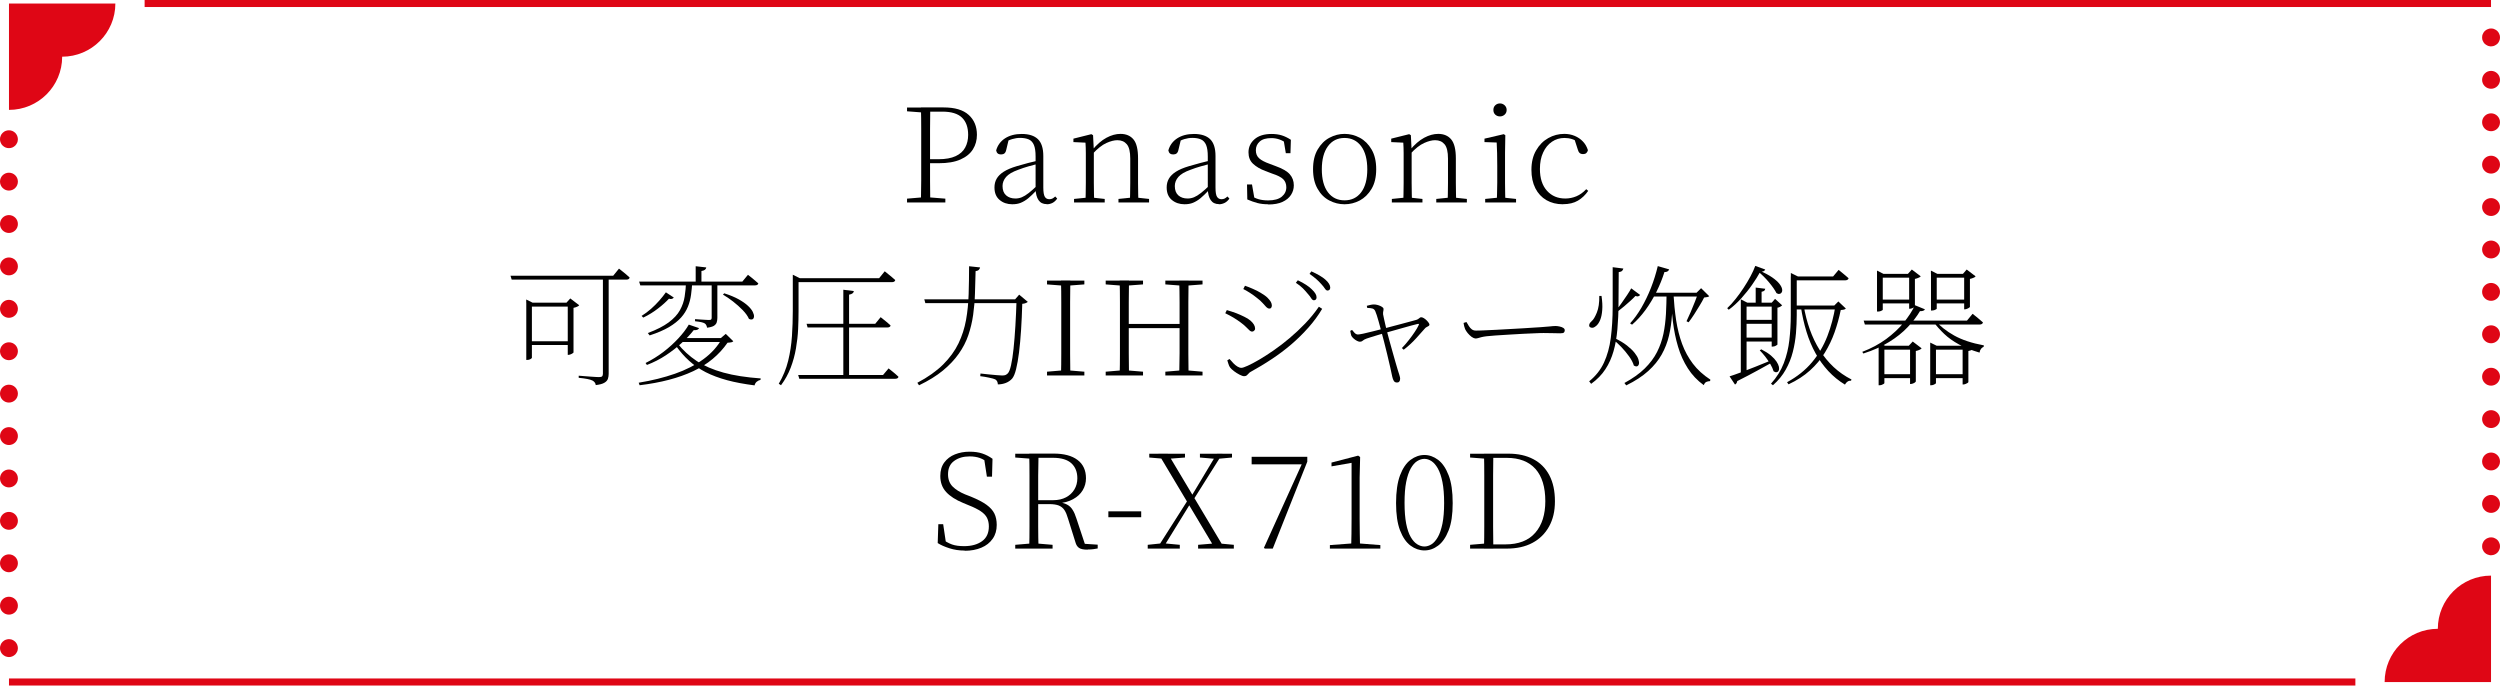 <?xml version="1.0" encoding="UTF-8"?>
<svg id="_レイヤー_2" data-name="レイヤー 2" xmlns="http://www.w3.org/2000/svg" viewBox="0 0 356.27 97.69">
  <defs>
    <style>
      .cls-1, .cls-2 {
        stroke-width: 0px;
      }

      .cls-2 {
        fill: #df0615;
      }
    </style>
  </defs>
  <g id="_レイヤー_1-2" data-name="レイヤー 1">
    <g>
      <g>
        <path class="cls-1" d="M129.26,15.86v-.54h2.66v.73h-.19l-2.47-.19ZM129.26,28.85v-.54l2.47-.21h.39l2.6.21v.54h-5.46ZM131.24,28.85c.02-1.04.04-2.07.04-3.11v-7.33c0-1.04-.01-2.07-.04-3.1h1.33c-.01,1.02-.02,2.06-.03,3.1s0,2.09,0,3.13v1.31c0,.95,0,1.92,0,2.93s.02,2.02.03,3.06h-1.33ZM131.92,23.27v-.58h1.82c1.01,0,1.83-.15,2.45-.44.62-.29,1.08-.7,1.36-1.23.28-.52.42-1.12.42-1.8,0-1.07-.29-1.89-.88-2.46-.59-.57-1.52-.85-2.79-.85h-2.38v-.6h2.55c1.6,0,2.79.35,3.57,1.06.79.71,1.18,1.66,1.18,2.85,0,.76-.19,1.45-.57,2.06s-.97,1.09-1.78,1.45-1.84.53-3.1.53h-1.85Z"/>
        <path class="cls-1" d="M144.26,29.11c-.72,0-1.33-.21-1.81-.62-.49-.41-.73-1-.73-1.78,0-.46.1-.88.31-1.24.21-.37.54-.7,1.01-1,.47-.3,1.09-.56,1.86-.79.54-.16,1.08-.31,1.64-.46.55-.14,1.08-.27,1.58-.38v.45c-.5.12-1.01.26-1.53.41-.52.15-1.01.31-1.47.49-.84.3-1.42.64-1.75,1.03-.33.39-.5.82-.5,1.29,0,.59.17,1.03.51,1.33.34.3.78.45,1.33.45.31,0,.62-.06.91-.18.29-.12.62-.32.99-.61.37-.29.8-.67,1.3-1.16l.11.84h-.36c-.4.42-.77.78-1.12,1.07s-.71.5-1.07.65-.77.21-1.22.21ZM149.17,29.09c-.53,0-.91-.19-1.17-.57-.26-.38-.4-.91-.42-1.58v-4.64c0-.71-.08-1.26-.24-1.64-.16-.38-.41-.65-.73-.79s-.74-.22-1.24-.22c-.37,0-.75.06-1.12.17-.38.11-.76.29-1.16.54l.67-.52-.36,1.5c-.05.25-.14.42-.26.52-.12.1-.29.15-.49.15-.39,0-.62-.19-.69-.58.21-.74.64-1.31,1.27-1.72.64-.41,1.43-.62,2.38-.62,1.02,0,1.79.25,2.3.74.51.49.77,1.29.77,2.4v4.51c0,.65.08,1.08.22,1.31s.36.34.64.34c.16,0,.31-.03.43-.09.12-.06.26-.16.41-.3l.28.3c-.19.27-.41.48-.66.61s-.53.2-.83.2Z"/>
        <path class="cls-1" d="M154.69,28.85c.01-.3.02-.7.03-1.21,0-.5.01-1.03.02-1.58,0-.55,0-1.03,0-1.44v-1.03c0-.65,0-1.24,0-1.77,0-.53-.02-1.03-.05-1.49l-1.72-.08v-.49l2.56-.64.24.15.11,2.21v3.12c0,.41,0,.89,0,1.44s.01,1.08.02,1.58.02.91.03,1.21h-1.25ZM153.06,28.85v-.5l2.06-.21h.38l1.93.21v.5h-4.36ZM161.02,28.85c.01-.3.02-.7.03-1.2,0-.5.01-1.02.02-1.57,0-.55,0-1.04,0-1.46v-2.02c0-.97-.16-1.65-.49-2.04s-.77-.58-1.35-.58c-.44,0-.96.13-1.56.4s-1.27.79-1.99,1.58l-.19-.56h.15c.67-.81,1.35-1.4,2.04-1.77.69-.37,1.35-.55,2-.55.8,0,1.42.27,1.85.79.44.53.65,1.43.65,2.7v2.04c0,.42,0,.91,0,1.46,0,.55.01,1.07.02,1.57,0,.5.02.9.03,1.2h-1.24ZM159.39,28.85v-.5l2.04-.21h.39l1.93.21v.5h-4.36Z"/>
        <path class="cls-1" d="M168.81,29.11c-.72,0-1.33-.21-1.82-.62-.49-.41-.73-1-.73-1.78,0-.46.1-.88.31-1.24.21-.37.54-.7,1.01-1,.47-.3,1.09-.56,1.86-.79.54-.16,1.08-.31,1.64-.46s1.08-.27,1.58-.38v.45c-.5.12-1.01.26-1.52.41-.52.15-1.01.31-1.47.49-.84.3-1.42.64-1.75,1.03-.33.39-.5.82-.5,1.29,0,.59.17,1.03.5,1.33.34.3.78.45,1.33.45.31,0,.61-.06.91-.18.29-.12.62-.32.99-.61.37-.29.8-.67,1.3-1.16l.11.84h-.36c-.4.42-.77.78-1.12,1.07-.35.29-.71.5-1.07.65s-.77.21-1.22.21ZM173.71,29.09c-.52,0-.91-.19-1.17-.57-.26-.38-.4-.91-.42-1.58v-4.64c0-.71-.08-1.26-.24-1.64-.16-.38-.41-.65-.73-.79-.33-.15-.74-.22-1.24-.22-.37,0-.75.06-1.12.17-.37.11-.76.29-1.16.54l.67-.52-.36,1.5c-.05.25-.14.42-.26.52s-.29.15-.49.15c-.39,0-.62-.19-.69-.58.21-.74.64-1.31,1.27-1.72.64-.41,1.43-.62,2.38-.62,1.02,0,1.79.25,2.3.74s.77,1.29.77,2.4v4.51c0,.65.07,1.08.22,1.31s.36.34.64.34c.16,0,.3-.03.43-.09s.26-.16.41-.3l.28.3c-.19.27-.41.48-.67.61-.26.13-.53.2-.83.2Z"/>
        <path class="cls-1" d="M180.72,29.11c-.57,0-1.09-.06-1.54-.18-.46-.12-.93-.29-1.43-.51l-.04-2.13h.71l.39,2.25-.6-.02v-.67c.34.22.7.4,1.09.52s.86.19,1.42.19c.86,0,1.51-.18,1.94-.53.43-.36.65-.8.65-1.34,0-.47-.15-.86-.44-1.15-.29-.29-.83-.56-1.6-.81l-.94-.36c-.74-.27-1.32-.62-1.76-1.03-.44-.41-.65-.95-.65-1.63,0-.74.28-1.36.85-1.86.57-.5,1.38-.76,2.44-.76.55,0,1.03.07,1.45.2s.85.34,1.3.63l-.06,1.91h-.66l-.34-2.04.51.04v.62c-.39-.27-.76-.47-1.12-.59-.36-.12-.73-.18-1.1-.18-.75,0-1.31.16-1.67.49-.37.33-.55.74-.55,1.24s.16.87.47,1.15c.31.28.8.54,1.48.78l.9.34c.94.34,1.6.72,1.98,1.15s.58.96.58,1.58c0,.49-.13.94-.4,1.36s-.67.75-1.21,1-1.22.37-2.04.37Z"/>
        <path class="cls-1" d="M191.61,29.11c-.76,0-1.49-.18-2.17-.54-.69-.36-1.25-.91-1.67-1.66-.43-.74-.65-1.67-.65-2.8s.22-2.06.66-2.81c.44-.75,1-1.31,1.68-1.67.69-.37,1.4-.55,2.15-.55s1.48.18,2.17.55c.69.37,1.25.93,1.68,1.67.44.75.66,1.68.66,2.81s-.22,2.06-.66,2.8-1,1.29-1.68,1.66c-.69.36-1.41.54-2.17.54ZM191.61,28.55c1,0,1.79-.38,2.37-1.15s.87-1.86.87-3.27-.29-2.51-.87-3.29-1.37-1.18-2.37-1.18-1.79.39-2.37,1.18c-.58.79-.87,1.88-.87,3.29s.29,2.5.87,3.27c.58.77,1.37,1.15,2.37,1.15Z"/>
        <path class="cls-1" d="M199.98,28.85c.01-.3.02-.7.03-1.21,0-.5.01-1.03.02-1.58,0-.55,0-1.03,0-1.44v-1.03c0-.65,0-1.24,0-1.77,0-.53-.02-1.03-.05-1.49l-1.72-.08v-.49l2.56-.64.24.15.11,2.21v3.12c0,.41,0,.89,0,1.44,0,.55.01,1.08.02,1.58,0,.5.01.91.03,1.21h-1.25ZM198.35,28.85v-.5l2.06-.21h.37l1.93.21v.5h-4.36ZM206.3,28.85c.01-.3.02-.7.03-1.2s.01-1.02.02-1.57c0-.55,0-1.04,0-1.46v-2.02c0-.97-.16-1.65-.49-2.04-.33-.39-.77-.58-1.35-.58-.44,0-.96.13-1.56.4-.61.27-1.27.79-1.99,1.58l-.19-.56h.15c.67-.81,1.35-1.4,2.04-1.77.69-.37,1.35-.55,2-.55.8,0,1.42.27,1.85.79.44.53.66,1.43.66,2.7v2.04c0,.42,0,.91,0,1.46,0,.55.01,1.07.02,1.57,0,.5.02.9.03,1.2h-1.24ZM204.68,28.85v-.5l2.04-.21h.39l1.93.21v.5h-4.36Z"/>
        <path class="cls-1" d="M213.3,28.85c.01-.3.02-.7.04-1.21s.02-1.03.03-1.58c0-.55,0-1.03,0-1.44v-1.03c0-.64,0-1.22-.02-1.76s-.03-1.04-.06-1.52l-1.74-.06v-.49l2.75-.64.22.15-.04,2.51v2.83c0,.41,0,.89,0,1.44,0,.55.01,1.08.02,1.58,0,.5.02.91.03,1.21h-1.25ZM211.65,28.85v-.5l2.08-.21h.36l1.96.21v.5h-4.4ZM213.76,16.59c-.26,0-.48-.08-.67-.25-.18-.17-.27-.39-.27-.67s.09-.5.27-.67c.18-.17.4-.26.67-.26.25,0,.47.09.66.26.19.18.29.4.29.67s-.1.5-.29.67c-.19.17-.42.25-.66.25Z"/>
        <path class="cls-1" d="M222.73,29.11c-.9,0-1.68-.2-2.36-.59-.67-.39-1.2-.96-1.57-1.69-.37-.74-.56-1.61-.56-2.62,0-1.09.22-2.01.67-2.78.44-.77,1.02-1.35,1.73-1.75.71-.4,1.47-.6,2.28-.6.52,0,1.01.09,1.47.28.46.19.85.45,1.18.8.33.34.57.76.72,1.24-.09.37-.31.56-.67.56-.22,0-.4-.05-.51-.16-.12-.11-.21-.28-.27-.51l-.52-1.61.8.71c-.39-.27-.75-.46-1.1-.57-.35-.11-.71-.16-1.07-.16-.66,0-1.26.18-1.79.54-.53.36-.95.87-1.25,1.53-.31.65-.46,1.44-.46,2.35,0,1.34.34,2.37,1.01,3.11.67.74,1.54,1.1,2.6,1.1.56,0,1.09-.11,1.59-.32.5-.21.97-.55,1.4-1.01l.28.24c-.4.59-.89,1.05-1.46,1.39-.57.34-1.29.51-2.13.51Z"/>
        <path class="cls-1" d="M72.76,39.29h14.63l.82-1.01c.2.16.38.31.54.43.16.12.33.26.5.41.17.15.33.29.48.43-.04.2-.2.3-.49.3h-16.32l-.17-.56ZM74.99,43.13v-.45l.9.45h5.58v.56h-5.67v7.3s-.03.06-.09.11-.14.09-.24.13c-.1.04-.21.06-.34.06h-.13v-8.16ZM75.38,48.63h5.93v.54h-5.93v-.54ZM80.92,43.13h-.19l.54-.6,1.27.97c-.05.08-.15.15-.3.21-.15.07-.32.12-.51.16v6.36s-.04.07-.13.12c-.09.06-.18.11-.29.15-.11.04-.2.07-.29.07h-.11v-7.45ZM85.92,39.29h.82v14c0,.25-.04.48-.11.7-.08.22-.24.41-.51.56-.26.16-.67.26-1.22.33-.01-.14-.06-.26-.14-.37s-.19-.21-.33-.28c-.18-.09-.42-.16-.73-.22-.31-.06-.72-.12-1.23-.17v-.3c.34.03.63.05.88.07s.51.04.79.06.52.03.75.05c.22.01.38.02.47.02.22,0,.38-.04.45-.11s.11-.2.11-.37v-13.94Z"/>
        <path class="cls-1" d="M102.93,48.18h-.21l.71-.6,1.07,1.05c-.06.08-.16.12-.28.15-.12.03-.3.04-.54.06-1.2,1.73-2.83,3.09-4.9,4.06-2.07.97-4.62,1.64-7.63,2l-.13-.36c1.9-.31,3.62-.74,5.17-1.28,1.55-.54,2.9-1.23,4.05-2.07s2.05-1.84,2.69-3.01ZM91.08,40.13h14.71l.8-.97c.2.15.38.29.52.41s.31.26.48.4c.17.14.33.28.48.42-.05.19-.22.28-.5.28h-16.32l-.17-.54ZM94.88,41.65l1.14.75c-.06.09-.15.15-.26.19s-.26.03-.43-.02c-.39.42-.9.89-1.54,1.38-.64.5-1.35.94-2.12,1.31l-.24-.24c.46-.29.91-.62,1.34-1,.43-.38.83-.78,1.19-1.19s.67-.8.94-1.18ZM98.85,47.06c-.47.6-1.04,1.21-1.71,1.82-.67.62-1.42,1.2-2.25,1.75s-1.73,1.01-2.7,1.38l-.19-.28c.88-.44,1.73-.96,2.53-1.57s1.51-1.26,2.14-1.94c.63-.68,1.13-1.33,1.49-1.96l1.46.5c-.04.09-.11.16-.22.22s-.29.08-.54.07ZM97.76,40.13h.9c-.04.65-.1,1.27-.18,1.87s-.23,1.17-.45,1.71c-.22.54-.54,1.06-.97,1.54s-1.01.94-1.73,1.37c-.72.42-1.64.82-2.75,1.18l-.26-.34c1.26-.47,2.25-.98,2.98-1.52.72-.54,1.26-1.12,1.6-1.74.34-.62.57-1.27.67-1.95.11-.68.17-1.39.2-2.12ZM96.53,48.91c.79,1,1.71,1.84,2.76,2.54,1.05.69,2.32,1.24,3.81,1.65,1.48.41,3.26.68,5.31.83l-.04.21c-.19.04-.36.12-.52.25s-.27.31-.32.53c-1.47-.19-2.78-.43-3.92-.74s-2.16-.69-3.04-1.14c-.89-.46-1.67-.99-2.36-1.62-.69-.62-1.32-1.35-1.91-2.17l.22-.34ZM97.13,48.18h6.36v.56h-6.83l.47-.56ZM101.41,40.13h.82v5.17c0,.25-.04.47-.1.66s-.21.35-.41.48c-.21.12-.53.21-.96.26-.01-.1-.04-.21-.09-.32-.05-.11-.12-.21-.22-.28-.12-.08-.3-.14-.52-.19s-.52-.09-.88-.13v-.3c.34.03.62.04.86.06.24.01.46.02.67.04.21.01.36.02.45.02.16,0,.27-.02.32-.08s.07-.13.07-.24v-5.15ZM99.13,37.94l1.52.17c-.01.12-.07.23-.19.33-.11.09-.28.15-.5.18v1.82h-.82v-2.49ZM103.21,41.8c.82.26,1.51.55,2.07.86.55.31.99.62,1.32.93s.55.59.68.86c.13.27.19.5.17.68-.02.19-.09.31-.22.37-.13.06-.3.04-.5-.06-.17-.4-.47-.81-.89-1.25-.42-.43-.88-.84-1.38-1.23-.5-.39-.98-.71-1.43-.97l.19-.21Z"/>
        <path class="cls-1" d="M112.98,39.65v-.5l1.01.5h-.19v4.68c0,.8-.02,1.65-.06,2.56-.04.91-.15,1.83-.31,2.77-.16.94-.41,1.85-.75,2.74-.34.89-.8,1.72-1.38,2.5l-.32-.21c.61-1.04,1.06-2.13,1.34-3.27s.46-2.32.54-3.53c.08-1.2.12-2.39.12-3.57v-4.68ZM113.41,39.65h11.87l.8-.99c.2.16.38.31.53.43.16.12.32.26.49.4.17.14.33.28.48.42-.04.2-.2.3-.49.3h-13.68v-.56ZM113.73,53.44h12.11l.79-.94c.19.15.35.28.5.4.14.12.3.25.46.38.16.14.31.27.45.41-.01.1-.06.17-.15.22-.09.05-.2.07-.34.07h-13.64l-.17-.56ZM114.94,46.14h9.79l.77-.94c.19.15.36.28.5.4.15.12.31.25.47.38.16.14.31.27.45.41-.05.19-.21.28-.49.28h-11.34l-.15-.54ZM120.18,41.29l1.5.19c-.01.12-.07.23-.18.32-.11.09-.27.15-.5.19v11.68h-.82v-12.37Z"/>
        <path class="cls-1" d="M138.08,37.94l1.59.17c-.02.12-.08.24-.18.34-.09.1-.25.16-.46.19-.03,1.08-.06,2.15-.09,3.19s-.12,2.06-.26,3.05c-.14.99-.37,1.95-.68,2.87s-.77,1.81-1.36,2.65c-.59.84-1.34,1.64-2.26,2.4s-2.06,1.46-3.41,2.11l-.24-.36c1.51-.8,2.73-1.67,3.68-2.61.94-.94,1.67-1.94,2.18-3,.51-1.06.87-2.18,1.08-3.35s.33-2.4.37-3.68c.04-1.28.06-2.6.06-3.96ZM131.72,42.66h14.11v.54h-13.96l-.15-.54ZM144.87,42.66h-.21l.58-.67,1.23,1.03c-.07.06-.17.12-.29.17-.12.05-.29.09-.5.11-.04,1.31-.09,2.55-.17,3.73s-.17,2.24-.29,3.19c-.12.95-.26,1.74-.42,2.39s-.35,1.09-.56,1.34c-.24.27-.54.48-.9.62s-.74.21-1.14.21c0-.14-.03-.27-.08-.39-.05-.12-.14-.23-.28-.32-.16-.08-.46-.16-.89-.25s-.85-.17-1.26-.21l.04-.38c.32.04.7.08,1.11.12s.81.08,1.18.11c.37.03.63.05.78.05.21,0,.37-.02.47-.06.1-.04.21-.11.32-.21.19-.17.35-.57.49-1.19.14-.62.26-1.41.36-2.37s.19-2.04.26-3.24c.07-1.2.13-2.46.17-3.78Z"/>
        <path class="cls-1" d="M149.21,40.53v-.54h5.32v.54l-2.49.19h-.36l-2.47-.19ZM149.21,53.51v-.54l2.47-.21h.36l2.49.21v.54h-5.32ZM151.2,53.51c.03-1.04.04-2.07.04-3.11v-7.33c0-1.04-.01-2.07-.04-3.1h1.33c-.01,1.02-.02,2.06-.03,3.1,0,1.04,0,2.09,0,3.13v1.07c0,1.05,0,2.09,0,3.12,0,1.04.02,2.07.03,3.11h-1.33Z"/>
        <path class="cls-1" d="M157.57,40.53v-.54h5.32v.54l-2.51.19h-.34l-2.47-.19ZM157.57,53.51v-.54l2.47-.21h.34l2.51.21v.54h-5.32ZM159.56,53.51c.03-1.04.04-2.07.04-3.11v-7.33c0-1.04-.01-2.07-.04-3.1h1.33c-.01,1.02-.02,2.06-.03,3.1,0,1.04,0,2.09,0,3.13v.41c0,1.37,0,2.6,0,3.7,0,1.09.02,2.16.03,3.19h-1.33ZM160.23,46.76v-.6h8.51v.6h-8.51ZM166.07,40.53v-.54h5.3v.54l-2.45.19h-.36l-2.49-.19ZM166.07,53.51v-.54l2.49-.21h.36l2.45.21v.54h-5.3ZM168.05,53.51c.03-1.04.04-2.1.05-3.19,0-1.09,0-2.32,0-3.7v-.41c0-1.05,0-2.09,0-3.13,0-1.04-.02-2.07-.05-3.1h1.33c-.01,1.02-.02,2.06-.03,3.1,0,1.04,0,2.09,0,3.13v1.07c0,1.05,0,2.09,0,3.12,0,1.04.02,2.07.03,3.11h-1.33Z"/>
        <path class="cls-1" d="M178.48,47.26c-.15,0-.29-.06-.43-.19s-.3-.29-.5-.49-.46-.42-.79-.66c-.32-.24-.66-.46-.99-.66-.34-.2-.72-.41-1.16-.62l.22-.45c.51.15.96.3,1.34.44.38.14.76.32,1.15.51.36.17.66.36.88.55s.39.39.5.58.16.38.16.57c0,.08-.02.14-.06.2-.04.06-.08.1-.14.14s-.12.06-.18.06ZM177.3,53.61c-.16,0-.38-.07-.66-.22-.27-.14-.54-.31-.79-.5s-.44-.37-.56-.53c-.09-.12-.17-.3-.24-.53s-.12-.39-.15-.48l.32-.19c.19.22.38.43.56.62s.38.34.57.46c.19.12.38.18.57.18.15,0,.45-.1.89-.3.44-.2.98-.48,1.61-.85.63-.37,1.32-.81,2.07-1.33.75-.52,1.51-1.1,2.28-1.75.77-.65,1.52-1.35,2.24-2.1.72-.75,1.36-1.54,1.94-2.38l.47.3c-.56.94-1.21,1.83-1.96,2.67s-1.55,1.64-2.44,2.4-1.82,1.46-2.81,2.11c-.99.66-2,1.26-3.03,1.83-.09.05-.17.12-.25.22-.08.1-.17.19-.26.26-.09.07-.22.11-.37.11ZM180.86,43.97c-.12,0-.26-.07-.4-.21-.14-.14-.32-.33-.52-.57-.21-.24-.48-.48-.81-.73-.3-.25-.64-.49-1.01-.73-.38-.24-.69-.42-.94-.54l.24-.47c.36.12.74.27,1.14.45.4.17.77.36,1.1.56.42.25.75.48.97.7.22.22.38.42.48.6.09.18.14.35.14.5,0,.12-.03.23-.09.32s-.16.13-.3.13ZM187.24,42.79c-.14,0-.26-.09-.38-.28-.11-.19-.27-.4-.49-.64-.2-.25-.43-.51-.7-.78-.27-.27-.6-.53-1-.79l.28-.36c.45.21.84.43,1.18.65.34.22.6.43.8.63.25.24.43.45.53.63.11.18.16.36.16.53,0,.14-.04.24-.11.31-.08.07-.17.1-.28.1ZM189.2,41.41c-.14,0-.27-.09-.39-.28-.12-.19-.29-.4-.51-.64-.22-.25-.46-.49-.71-.71-.25-.22-.57-.47-.97-.75l.26-.36c.45.2.84.4,1.18.6.34.2.61.39.82.58.46.41.69.79.69,1.14,0,.12-.04.22-.1.3-.07.07-.16.11-.27.11Z"/>
        <path class="cls-1" d="M199.8,49.58c.35-.36.68-.74.98-1.13.31-.39.58-.77.82-1.13.24-.36.43-.67.55-.94.06-.11.08-.18.05-.21-.03-.02-.1-.02-.2,0-.19.04-.47.11-.86.22-.39.11-.82.23-1.29.36-.47.14-.94.27-1.38.39-.45.12-.83.23-1.14.32-.3.09-.63.18-.99.29-.36.11-.69.21-.98.3s-.5.16-.61.2c-.24.09-.42.18-.54.29-.12.11-.26.16-.41.16-.11,0-.25-.04-.41-.12-.16-.08-.32-.19-.47-.32-.15-.13-.26-.26-.34-.4-.03-.08-.05-.17-.08-.29-.03-.12-.05-.26-.08-.42l.26-.13c.1.12.21.26.35.41s.29.23.48.24c.11,0,.36-.04.76-.12.39-.08.85-.19,1.38-.33.53-.14,1.04-.27,1.54-.39.3-.08.68-.17,1.13-.3.46-.12.92-.25,1.4-.37s.91-.24,1.3-.35c.39-.11.67-.18.84-.23.15-.05.27-.12.38-.22.1-.1.19-.15.28-.15.11,0,.24.04.37.12.14.08.27.18.39.3.12.12.23.24.31.36.08.12.12.21.12.27,0,.07-.04.14-.11.19-.08.05-.17.1-.27.15-.11.05-.2.12-.27.21-.3.35-.71.81-1.24,1.39-.52.58-1.12,1.13-1.78,1.64l-.26-.24ZM199.07,54.51c-.2,0-.35-.08-.44-.23s-.17-.35-.22-.59c-.07-.39-.18-.86-.31-1.43-.13-.57-.27-1.16-.42-1.79-.15-.62-.3-1.21-.44-1.77-.14-.56-.27-1.02-.37-1.39-.04-.15-.09-.36-.17-.64-.08-.27-.16-.57-.24-.88-.09-.31-.17-.6-.26-.87s-.16-.46-.22-.59c-.09-.19-.22-.31-.39-.36s-.42-.08-.75-.09l-.06-.3c.17-.05.35-.09.52-.13.17-.04.34-.06.49-.06s.3.02.47.06c.16.04.31.09.44.15s.24.13.33.2c.09.07.13.13.13.2.01.12,0,.24-.03.34-.03.1-.04.25-.03.45.02.12.07.32.12.59.06.27.12.56.2.88.07.32.14.62.21.89.12.47.26.98.41,1.53.15.54.3,1.08.45,1.61s.29,1.01.41,1.44c.12.43.22.77.3,1.02.08.22.15.46.22.69.08.24.11.41.11.52,0,.37-.16.56-.47.56Z"/>
        <path class="cls-1" d="M210.22,48.22c-.14,0-.31-.08-.51-.22-.2-.15-.38-.33-.55-.53-.17-.21-.29-.4-.37-.57-.06-.16-.11-.31-.14-.44-.03-.13-.06-.28-.08-.44l.41-.13c.11.2.23.39.35.58.12.19.25.34.41.46.16.12.35.18.57.18.26,0,.65,0,1.16-.03.51-.02,1.09-.05,1.74-.08.65-.04,1.31-.07,1.99-.11.68-.04,1.33-.07,1.94-.11.61-.04,1.13-.07,1.55-.1.42-.03.7-.05.82-.05.62-.04,1.08-.08,1.36-.11s.54-.06.78-.06c.19,0,.39.02.6.07.21.04.39.11.53.2.14.09.21.2.21.34,0,.12-.04.23-.11.31s-.26.12-.54.12c-.31,0-.65,0-1-.02-.36-.01-.8-.02-1.34-.02-.21,0-.58,0-1.11.03s-1.14.05-1.83.08c-.69.04-1.38.08-2.07.12s-1.32.08-1.89.12c-.57.04-.99.08-1.26.11-.31.04-.56.08-.74.13s-.33.09-.46.13c-.12.04-.27.06-.43.06Z"/>
        <path class="cls-1" d="M229.84,38.08l1.5.19c-.03.12-.08.23-.18.33-.09.09-.25.15-.48.18-.01,1.58-.02,3.05-.03,4.41,0,1.35-.06,2.6-.16,3.74-.1,1.14-.28,2.18-.55,3.12-.27.94-.65,1.8-1.16,2.57-.5.77-1.18,1.47-2.03,2.08l-.28-.36c.94-.76,1.64-1.65,2.11-2.67.47-1.02.8-2.19.97-3.51.17-1.32.27-2.82.27-4.49,0-1.67,0-3.54,0-5.59ZM227.91,42.17h.32c.11.77.15,1.44.1,2.01-.04.57-.14,1.04-.29,1.41s-.34.66-.58.86c-.19.16-.36.25-.52.26-.16.01-.29-.03-.38-.11-.09-.09-.11-.21-.07-.37.04-.16.16-.32.37-.5.21-.17.45-.57.7-1.18.25-.61.37-1.41.35-2.4ZM230.05,48.16c.74.35,1.34.71,1.81,1.08.47.37.83.72,1.09,1.05.26.33.44.63.53.91s.12.5.08.67c-.04.17-.13.28-.26.33-.13.04-.28,0-.46-.1-.12-.41-.35-.85-.68-1.31-.33-.46-.7-.91-1.12-1.35-.42-.44-.82-.8-1.21-1.1l.22-.17ZM232.46,41.09l1.27.94c-.04.08-.12.13-.23.18s-.26.03-.44-.03c-.19.2-.42.43-.7.68-.28.26-.58.52-.9.79-.32.27-.64.53-.96.77l-.21-.19c.26-.3.53-.65.8-1.04.27-.39.54-.78.79-1.15.25-.37.44-.69.58-.95ZM237.49,41.72h.92c-.02,1.1-.07,2.16-.14,3.19-.07,1.03-.21,2.01-.43,2.94-.22.93-.56,1.82-1.03,2.66-.47.84-1.11,1.63-1.93,2.37-.82.74-1.86,1.42-3.13,2.04l-.26-.34c1.17-.64,2.14-1.32,2.89-2.06.75-.74,1.34-1.52,1.76-2.35.42-.83.72-1.7.91-2.6.19-.9.3-1.85.36-2.83.05-.98.08-1.99.09-3.02ZM236.24,37.92l1.63.47c-.04.11-.11.21-.22.28s-.26.11-.45.09c-.3.95-.68,1.89-1.14,2.82-.46.93-.99,1.8-1.57,2.6-.59.8-1.22,1.5-1.91,2.09l-.28-.19c.57-.62,1.11-1.37,1.62-2.24.5-.87.96-1.81,1.36-2.83s.72-2.05.97-3.1ZM235.36,41.72h7.07v.54h-7.35l.28-.54ZM238.47,41.72c.08,1.38.21,2.69.39,3.9.19,1.22.47,2.34.85,3.38s.9,1.98,1.54,2.83,1.48,1.61,2.49,2.27l-.04.21c-.21.01-.39.05-.54.12-.15.07-.27.22-.36.46-.92-.67-1.68-1.47-2.27-2.4-.59-.92-1.06-1.95-1.39-3.07-.34-1.12-.58-2.33-.74-3.61-.16-1.29-.27-2.64-.33-4.06l.39-.04ZM241.99,41.72h-.22l.65-.65,1.16,1.14c-.1.1-.34.16-.73.19-.16.33-.37.7-.63,1.13-.26.43-.52.86-.8,1.29-.28.43-.54.8-.78,1.11l-.3-.15c.17-.36.37-.8.59-1.3.22-.5.42-1.01.62-1.51s.34-.92.44-1.25Z"/>
        <path class="cls-1" d="M250.85,38.73c-.31.57-.7,1.19-1.16,1.85-.46.66-.98,1.3-1.54,1.93-.57.62-1.16,1.17-1.79,1.63l-.22-.22c.4-.37.8-.81,1.2-1.32.4-.5.78-1.03,1.14-1.58.36-.55.69-1.09.98-1.64.29-.54.52-1.04.68-1.49l1.42.52c-.04.1-.11.18-.22.23-.11.06-.27.08-.5.08ZM246.49,53.63c.36-.11.86-.29,1.49-.52.63-.24,1.34-.51,2.14-.83.8-.32,1.62-.65,2.47-1l.11.28c-.61.34-1.34.74-2.19,1.21-.85.47-1.83.98-2.94,1.54-.04.24-.14.4-.32.49l-.77-1.16ZM248.08,43.13v-.47l.92.47h4.04v.56h-4.14v9.45s-.03.07-.09.12c-.06.06-.14.1-.24.14-.1.04-.21.06-.34.06h-.15v-10.33ZM248.36,45.58h4.62v.56h-4.62v-.56ZM248.36,48.11h4.62v.56h-4.62v-.56ZM250.19,40.98l1.37.17c-.01.11-.06.21-.14.28-.08.07-.21.12-.38.15v1.72h-.84v-2.32ZM250.77,38.58c.74.32,1.33.64,1.78.95.45.31.78.61,1,.88.22.27.35.52.4.73.05.21.04.38-.04.51-.07.13-.18.21-.32.23-.14.03-.28-.01-.43-.11-.22-.44-.57-.94-1.05-1.52-.47-.57-1.02-1.12-1.65-1.63l.3-.06ZM251.01,49.79c.56.29,1.02.58,1.37.88.35.3.61.59.79.86s.29.52.34.74c.04.22.03.4-.03.53-.06.14-.16.22-.29.24-.13.03-.28-.02-.44-.13-.09-.31-.24-.65-.46-1.02-.22-.37-.46-.72-.73-1.07-.27-.34-.53-.64-.78-.89l.22-.15ZM255.21,39.4v-.5l1.01.5h-.17v5.5c0,.84-.04,1.7-.11,2.59-.08.89-.22,1.78-.45,2.66-.22.88-.56,1.72-1.01,2.53s-1.05,1.54-1.82,2.22l-.28-.22c.82-.91,1.43-1.89,1.83-2.94.4-1.05.66-2.15.79-3.29s.2-2.32.2-3.52v-5.52ZM252.47,43.13h.02l.47-.54,1.01.92c-.06.06-.15.13-.27.2-.12.07-.25.12-.4.14v5.26s-.09.08-.23.16c-.14.08-.29.12-.44.12h-.15v-6.25ZM261.57,43.54h-.17l.58-.58,1.07,1.01c-.08.08-.17.12-.27.15-.11.03-.26.04-.46.06-.22,1.1-.52,2.16-.88,3.18-.36,1.02-.83,1.99-1.39,2.91s-1.27,1.76-2.11,2.52c-.84.76-1.86,1.42-3.06,1.98l-.21-.3c1.45-.79,2.63-1.74,3.56-2.85s1.66-2.36,2.19-3.73.91-2.82,1.15-4.34ZM255.66,43.54h6.31v.56h-6.31v-.56ZM255.69,39.4h5.54l.79-.94c.19.15.36.29.5.41.15.12.31.26.47.39.16.14.31.27.45.39-.03.1-.08.18-.16.22-.08.05-.19.08-.33.08h-7.26v-.56ZM257.04,43.56c.2,1.19.49,2.31.87,3.38.38,1.07.85,2.05,1.42,2.96.57.9,1.23,1.71,1.98,2.41s1.6,1.29,2.54,1.77l-.06.17c-.19-.01-.36.03-.5.13-.15.1-.27.24-.37.43-.89-.54-1.67-1.18-2.37-1.93-.69-.75-1.3-1.59-1.82-2.53-.52-.94-.95-1.96-1.29-3.07-.34-1.11-.61-2.29-.8-3.54l.39-.19Z"/>
        <path class="cls-1" d="M272.9,43.5l1.42.58c-.05.1-.14.17-.26.21-.12.04-.27.06-.45.05-.45.76-1.03,1.52-1.75,2.28-.72.76-1.6,1.47-2.64,2.11-1.04.65-2.27,1.2-3.68,1.65l-.15-.24c1.3-.5,2.43-1.11,3.41-1.83.97-.72,1.8-1.49,2.48-2.32.68-.83,1.22-1.66,1.62-2.5ZM265.6,45.69h14.71l.8-.97c.2.15.37.29.52.41.15.12.31.26.48.4.17.14.33.28.48.42-.05.2-.22.3-.51.3h-16.32l-.17-.56ZM267.49,39.03v-.47l.92.47h4.19v.54h-4.29v4.57s-.03.06-.1.1-.16.08-.26.11c-.11.03-.22.05-.33.05h-.13v-5.37ZM267.72,49.27v-.04l.36-.22.56.26h4.19v.56h-4.29v4.77s-.03.06-.1.11c-.07.05-.16.09-.26.13-.11.04-.22.06-.33.06h-.13v-5.63ZM267.89,42.7h4.62v.54h-4.62v-.54ZM268.15,53.33h4.64v.56h-4.64v-.56ZM272.08,39.03h-.19l.56-.62,1.27.97c-.06.08-.17.15-.33.21-.16.07-.32.12-.5.16v3.89s-.04.08-.12.14c-.08.06-.17.11-.28.15-.11.04-.21.07-.31.07h-.11v-4.98ZM272.21,49.27h-.19l.56-.6,1.27.97c-.06.08-.17.15-.32.22-.15.07-.32.12-.51.16v4.34s-.04.08-.12.14c-.08.06-.17.11-.28.15-.11.04-.21.07-.31.07h-.11v-5.45ZM275.07,49.27v-.45l.92.45h4.32v.56h-4.42v4.77s-.03.06-.1.11c-.07.05-.16.09-.26.13-.11.04-.22.06-.33.06h-.13v-5.63ZM275.17,39.03v-.47l.92.47h4.25v.54h-4.34v4.42s-.03.06-.1.1c-.07.04-.16.08-.26.11-.11.03-.21.05-.33.05h-.13v-5.22ZM275.35,53.33h4.81v.56h-4.81v-.56ZM275.78,45.69c.71.8,1.61,1.51,2.7,2.12s2.5,1.09,4.24,1.41l-.04.21c-.12.04-.24.13-.36.27-.11.14-.19.33-.22.55-1.15-.34-2.13-.73-2.94-1.17-.81-.44-1.51-.94-2.09-1.49s-1.11-1.14-1.58-1.78l.28-.13ZM275.58,42.7h4.72v.54h-4.72v-.54ZM279.7,49.27h-.19l.56-.6,1.27.97c-.06.08-.17.15-.32.22s-.32.12-.51.16v4.43s-.04.08-.12.13-.17.1-.28.14c-.11.04-.21.07-.31.07h-.11v-5.52ZM279.92,39.03h-.19l.54-.62,1.27.97c-.05.08-.15.15-.31.21-.16.07-.32.12-.5.16v3.99s-.04.07-.13.12c-.09.06-.18.11-.29.15-.11.04-.2.07-.29.07h-.11v-5.05Z"/>
        <path class="cls-1" d="M137.47,78.46c-.77,0-1.5-.11-2.18-.33-.68-.22-1.23-.46-1.66-.74l.09-2.69h.69l.43,2.9-.73-.37-.06-.56c.6.45,1.14.75,1.62.92s1.06.24,1.73.24c1.04,0,1.88-.23,2.54-.7s.98-1.18.98-2.12c0-.46-.09-.86-.26-1.21-.17-.34-.47-.66-.89-.94s-.99-.57-1.73-.86l-.77-.32c-1.07-.44-1.89-.96-2.44-1.57-.56-.61-.83-1.37-.83-2.28,0-.77.19-1.42.57-1.93.38-.51.89-.9,1.52-1.15.63-.25,1.32-.38,2.07-.38s1.32.09,1.83.26.99.42,1.45.75l-.07,2.55h-.73l-.43-2.79.73.38.02.54c-.46-.37-.9-.64-1.32-.79s-.9-.23-1.45-.23c-.89,0-1.62.21-2.21.64-.59.42-.88,1.06-.88,1.91,0,.72.22,1.3.65,1.74.44.44,1.03.81,1.78,1.12l.82.32c.95.39,1.69.77,2.23,1.16.54.39.91.81,1.13,1.26s.33,1,.33,1.62c0,.76-.19,1.42-.58,1.97-.39.56-.92.98-1.61,1.27-.69.29-1.48.44-2.38.44Z"/>
        <path class="cls-1" d="M144.68,65.2v-.54h2.66v.73h-.19l-2.47-.19ZM144.68,78.18v-.54l2.47-.21h.36l2.49.21v.54h-5.32ZM146.67,78.18c.03-1.04.04-2.07.04-3.11v-7.33c0-1.04-.01-2.07-.04-3.1h1.33c-.03,1.02-.04,2.07-.05,3.15,0,1.08,0,2.29,0,3.62v.34c0,1.14,0,2.23,0,3.28,0,1.05.02,2.1.05,3.13h-1.33ZM154.98,78.33c-.56,0-.96-.08-1.21-.25-.24-.17-.41-.43-.51-.8l-1.05-3.35c-.15-.52-.32-.94-.52-1.24-.2-.3-.47-.51-.8-.65-.34-.13-.79-.2-1.37-.2h-2.17v-.56h2.75c.7,0,1.3-.14,1.82-.41.51-.27.91-.65,1.19-1.12.28-.47.42-1,.42-1.59,0-.9-.28-1.61-.84-2.13-.56-.52-1.44-.79-2.64-.79h-2.69v-.6h2.79c1.47,0,2.61.3,3.41.91.8.6,1.2,1.48,1.2,2.61,0,.62-.16,1.19-.47,1.71-.31.52-.77.94-1.37,1.27-.6.33-1.33.53-2.19.59v-.17c.55.05.99.16,1.32.34.33.17.6.42.8.75.21.32.39.74.55,1.25l1.29,3.89-.54-.32,2.28.15v.54c-.16.04-.37.07-.61.1s-.52.05-.83.05Z"/>
        <path class="cls-1" d="M157.95,73.71v-.84h4.68v.84h-4.68Z"/>
        <path class="cls-1" d="M163.56,78.18v-.54l2-.21h.34l2.23.21v.54h-4.57ZM163.78,65.2v-.54h5.09v.54l-2.47.19h-.39l-2.23-.19ZM164.87,78.18l4.49-7.05.47.43h-.09l-.13.24-3.93,6.38h-.8ZM173.16,78.18l-8.08-13.53h1.35l8.08,13.53h-1.35ZM170.05,71.24l-.43-.41h.08l.13-.19,3.59-5.99h.79l-4.15,6.59ZM170.74,78.18v-.54l2.45-.21h.39l2.25.21v.54h-5.09ZM171,65.2v-.54h4.57v.54l-2.06.19h-.32l-2.19-.19Z"/>
        <path class="cls-1" d="M180.25,78.18l-.13-.11,5.58-12.33v.64l-.09-.21h-7.24v-1.07h7.93v.69l-4.92,12.39h-1.12Z"/>
        <path class="cls-1" d="M189.52,78.18v-.5l3.2-.24h.94l3.05.24v.5h-7.19ZM192.55,78.18c.04-1.42.06-2.84.06-4.27v-7.95l-2.86.5v-.54l3.8-.99.28.21-.07,2.92v5.86c0,.7,0,1.41.02,2.12.01.72.02,1.43.04,2.14h-1.25Z"/>
        <path class="cls-1" d="M202.99,78.44c-.7,0-1.36-.23-1.97-.68s-1.12-1.18-1.5-2.17c-.38-.99-.57-2.29-.57-3.9s.19-2.95.57-3.96c.38-1,.88-1.74,1.5-2.2s1.28-.69,1.97-.69,1.33.23,1.95.69c.61.46,1.11,1.19,1.5,2.2.39,1,.58,2.32.58,3.96s-.19,2.91-.58,3.9c-.39.99-.89,1.72-1.5,2.17-.61.46-1.26.68-1.95.68ZM202.99,77.88c.35,0,.69-.11,1.02-.32.33-.21.63-.56.9-1.03.27-.47.48-1.11.65-1.91.16-.8.24-1.78.24-2.94s-.08-2.18-.24-2.98-.38-1.45-.65-1.93c-.27-.48-.57-.83-.9-1.05-.33-.22-.67-.33-1.02-.33s-.69.11-1.03.32c-.34.21-.64.56-.92,1.05-.27.49-.49,1.13-.65,1.94-.16.8-.23,1.8-.23,2.98s.08,2.14.23,2.94c.16.8.37,1.43.65,1.91.27.47.58.82.92,1.03s.68.32,1.03.32Z"/>
        <path class="cls-1" d="M209.5,65.2v-.54h2.66v.73h-.19l-2.47-.19ZM209.5,78.18v-.54l2.47-.21h.19v.75h-2.66ZM211.48,78.18c.03-1.04.04-2.09.04-3.16v-7.25c0-1.05-.01-2.09-.04-3.12h1.33c-.01,1.02-.02,2.06-.03,3.12s0,2.14,0,3.25v.49c0,1.27,0,2.45,0,3.52,0,1.07.02,2.13.03,3.16h-1.33ZM212.15,78.18v-.6h2.36c1.9,0,3.32-.55,4.28-1.66.96-1.1,1.43-2.6,1.43-4.5,0-2.01-.47-3.54-1.4-4.59-.94-1.05-2.3-1.58-4.08-1.58h-2.58v-.6h2.81c1.37,0,2.55.26,3.55.79.99.52,1.75,1.29,2.28,2.3s.79,2.24.79,3.69-.28,2.58-.83,3.59c-.56,1.01-1.34,1.79-2.37,2.34-1.02.55-2.25.82-3.69.82h-2.54Z"/>
      </g>
      <g>
        <rect class="cls-2" x="20.61" width="334.38" height="1"/>
        <g>
          <path class="cls-2" d="M1.27,93.64c-.08,0-.16-.01-.24-.03-.09-.02-.17-.04-.24-.07-.08-.03-.15-.07-.22-.12s-.14-.1-.2-.16-.11-.12-.16-.19c-.04-.07-.08-.15-.11-.22-.04-.08-.06-.16-.08-.24,0-.08-.02-.17-.02-.25s.01-.17.02-.25c.02-.08.04-.16.08-.24.03-.07.07-.15.11-.22.05-.07.1-.13.16-.19.06-.06.13-.12.2-.16.06-.05.14-.09.22-.12.07-.03.15-.06.23-.07.17-.04.34-.04.5,0,.08,0,.16.04.24.07.08.03.15.07.22.12.07.04.14.1.2.16.05.06.11.12.15.19.05.07.09.15.12.22.03.08.06.16.07.24.02.08.03.17.03.25s-.01.17-.03.25c0,.08-.04.16-.07.24-.03.07-.07.15-.12.22-.04.07-.1.13-.15.19-.25.24-.57.38-.91.38Z"/>
          <path class="cls-2" d="M0,86.32c0-.71.57-1.28,1.27-1.28h0c.71,0,1.28.57,1.28,1.28h0c0,.7-.57,1.27-1.28,1.27h0c-.7,0-1.27-.57-1.27-1.27ZM0,80.27c0-.7.57-1.27,1.27-1.27h0c.71,0,1.28.57,1.28,1.27h0c0,.7-.57,1.28-1.28,1.28h0c-.7,0-1.27-.58-1.27-1.28ZM0,74.23c0-.71.57-1.28,1.27-1.28h0c.71,0,1.28.57,1.28,1.28h0c0,.7-.57,1.27-1.28,1.27h0c-.7,0-1.27-.57-1.27-1.27ZM0,68.18c0-.7.57-1.27,1.27-1.27h0c.71,0,1.28.57,1.28,1.27h0c0,.71-.57,1.28-1.28,1.28h0c-.7,0-1.27-.57-1.27-1.28ZM0,62.14c0-.7.57-1.27,1.27-1.27h0c.71,0,1.28.57,1.28,1.27h0c0,.71-.57,1.28-1.28,1.28h0c-.7,0-1.27-.57-1.27-1.28ZM0,56.1c0-.71.57-1.28,1.27-1.28h0c.71,0,1.28.57,1.28,1.28h0c0,.7-.57,1.27-1.28,1.27h0c-.7,0-1.27-.57-1.27-1.27ZM0,50.05c0-.7.57-1.27,1.27-1.27h0c.71,0,1.28.57,1.28,1.27h0c0,.71-.57,1.28-1.28,1.28h0c-.7,0-1.27-.57-1.27-1.28ZM0,44.01c0-.7.57-1.28,1.27-1.28h0c.71,0,1.28.58,1.28,1.28h0c0,.71-.57,1.28-1.28,1.28h0c-.7,0-1.27-.57-1.27-1.28ZM0,37.97c0-.71.57-1.28,1.27-1.28h0c.71,0,1.28.57,1.28,1.28h0c0,.7-.57,1.27-1.28,1.27h0c-.7,0-1.27-.57-1.27-1.27ZM0,31.93c0-.71.57-1.28,1.27-1.28h0c.71,0,1.28.57,1.28,1.28h0c0,.7-.57,1.27-1.28,1.27h0c-.7,0-1.27-.57-1.27-1.27ZM0,25.88c0-.7.57-1.27,1.27-1.27h0c.71,0,1.28.57,1.28,1.27h0c0,.7-.57,1.28-1.28,1.28h0c-.7,0-1.27-.58-1.27-1.28Z"/>
          <path class="cls-2" d="M1.27,21.11c-.08,0-.16,0-.24-.02-.09-.02-.17-.04-.24-.07-.08-.04-.15-.08-.22-.12-.07-.05-.14-.1-.2-.16-.06-.06-.11-.12-.16-.19-.04-.07-.08-.15-.11-.22-.04-.08-.06-.16-.08-.24,0-.08-.02-.17-.02-.25s.01-.17.02-.25c.02-.08.04-.16.08-.24.03-.08.07-.15.11-.22.05-.07.1-.13.16-.19s.13-.12.2-.16c.06-.05.14-.09.22-.12.07-.03.15-.06.23-.07.17-.03.34-.03.5,0,.08.01.16.04.24.07s.15.07.22.12c.07.04.14.1.2.16.05.06.11.12.15.19.05.07.09.14.12.22.03.08.06.16.07.24.02.08.03.17.03.25s-.01.17-.03.25c0,.08-.04.16-.07.24-.03.07-.07.15-.12.22-.04.07-.1.13-.15.19-.06.06-.13.11-.2.16-.07.04-.14.08-.22.12-.08.03-.16.05-.24.07-.08.02-.16.02-.25.02Z"/>
        </g>
        <rect class="cls-2" x="1.28" y="96.69" width="334.38" height="1"/>
        <g>
          <path class="cls-2" d="M355,6.61c-.09,0-.17,0-.25-.03-.08,0-.16-.04-.24-.07-.08-.03-.15-.07-.22-.12-.07-.04-.14-.09-.2-.15-.06-.06-.11-.13-.16-.2-.04-.07-.08-.14-.11-.22-.04-.07-.06-.15-.08-.24,0-.08-.02-.16-.02-.24,0-.09,0-.17.02-.25.02-.09.04-.17.08-.24.03-.08.07-.15.11-.22.05-.07.1-.14.16-.2.06-.06.13-.11.2-.16.07-.04.14-.08.22-.11.08-.04.16-.06.24-.08.16-.03.33-.03.5,0,.08.02.16.04.23.08.08.03.15.07.22.11.07.05.14.1.2.16.06.06.11.13.16.2.04.07.08.14.11.22.03.07.06.15.08.24.01.08.02.16.02.25,0,.08,0,.16-.02.24-.02.09-.05.17-.08.24-.03.08-.07.15-.11.22-.05.07-.1.14-.16.2s-.13.11-.2.15c-.07.05-.14.09-.22.12-.07.03-.15.06-.24.07-.08.02-.16.03-.24.03Z"/>
          <path class="cls-2" d="M353.72,71.81c0-.7.57-1.28,1.28-1.28h0c.7,0,1.27.58,1.27,1.28h0c0,.71-.57,1.28-1.27,1.28h0c-.71,0-1.28-.57-1.28-1.28ZM353.72,65.77c0-.71.57-1.28,1.28-1.28h0c.7,0,1.27.57,1.27,1.28h0c0,.7-.57,1.27-1.27,1.27h0c-.71,0-1.28-.57-1.28-1.27ZM353.72,59.72c0-.7.57-1.27,1.28-1.27h0c.7,0,1.27.57,1.27,1.27h0c0,.71-.57,1.28-1.27,1.28h0c-.71,0-1.28-.57-1.28-1.28ZM353.72,53.68c0-.7.57-1.27,1.28-1.27h0c.7,0,1.27.57,1.27,1.27h0c0,.7-.57,1.28-1.27,1.28h0c-.71,0-1.28-.58-1.28-1.28ZM353.72,47.64c0-.71.57-1.28,1.28-1.28h0c.7,0,1.27.57,1.27,1.28h0c0,.7-.57,1.28-1.27,1.28h0c-.71,0-1.28-.58-1.28-1.28ZM353.72,41.59c0-.7.57-1.27,1.28-1.27h0c.7,0,1.27.57,1.27,1.27h0c0,.71-.57,1.28-1.27,1.28h0c-.71,0-1.28-.57-1.28-1.28ZM353.72,35.55c0-.7.57-1.27,1.28-1.27h0c.7,0,1.27.57,1.27,1.27h0c0,.71-.57,1.28-1.27,1.28h0c-.71,0-1.28-.57-1.28-1.28ZM353.72,29.51c0-.71.57-1.28,1.28-1.28h0c.7,0,1.27.57,1.27,1.28h0c0,.7-.57,1.27-1.27,1.27h0c-.71,0-1.28-.57-1.28-1.27ZM353.72,23.46c0-.7.57-1.27,1.28-1.27h0c.7,0,1.27.57,1.27,1.27h0c0,.71-.57,1.28-1.27,1.28h0c-.71,0-1.28-.57-1.28-1.28ZM353.72,17.42c0-.7.57-1.27,1.28-1.27h0c.7,0,1.27.57,1.27,1.27h0c0,.71-.57,1.28-1.27,1.28h0c-.71,0-1.28-.57-1.28-1.28ZM353.72,11.38c0-.71.57-1.28,1.28-1.28h0c.7,0,1.27.57,1.27,1.28h0c0,.7-.57,1.27-1.27,1.27h0c-.71,0-1.28-.57-1.28-1.27Z"/>
          <path class="cls-2" d="M355,79.13c-.09,0-.17,0-.25-.03-.08-.01-.16-.04-.24-.07s-.15-.07-.22-.11c-.07-.05-.14-.1-.2-.16-.06-.06-.11-.13-.16-.2-.04-.07-.08-.14-.11-.22-.04-.07-.06-.15-.08-.24,0-.08-.02-.16-.02-.24,0-.09,0-.17.02-.25.02-.09.04-.17.08-.24.03-.08.07-.15.11-.22.05-.07.1-.14.16-.2.06-.06.13-.11.2-.16.07-.04.14-.08.22-.11.08-.04.16-.06.24-.08.16-.03.33-.03.5,0,.08.02.16.04.23.08.08.03.15.07.22.11.07.05.14.1.2.16s.11.13.16.2c.04.07.08.14.11.22.03.07.06.15.08.24.01.08.02.16.02.25,0,.08,0,.16-.02.24-.02.09-.05.17-.08.24-.03.08-.07.15-.11.22-.05.07-.1.14-.16.2-.06.06-.13.11-.2.16-.07.04-.14.08-.22.11-.07.03-.15.06-.24.07-.08.02-.16.03-.24.03Z"/>
        </g>
        <path class="cls-2" d="M339.83,97.19c0-4.19,3.39-7.58,7.58-7.58,0-4.19,3.39-7.58,7.58-7.58v15.17h-15.17Z"/>
        <path class="cls-2" d="M16.44.5c0,4.19-3.4,7.58-7.58,7.58,0,4.19-3.39,7.58-7.58,7.58V.5h15.17Z"/>
      </g>
    </g>
  </g>
</svg>